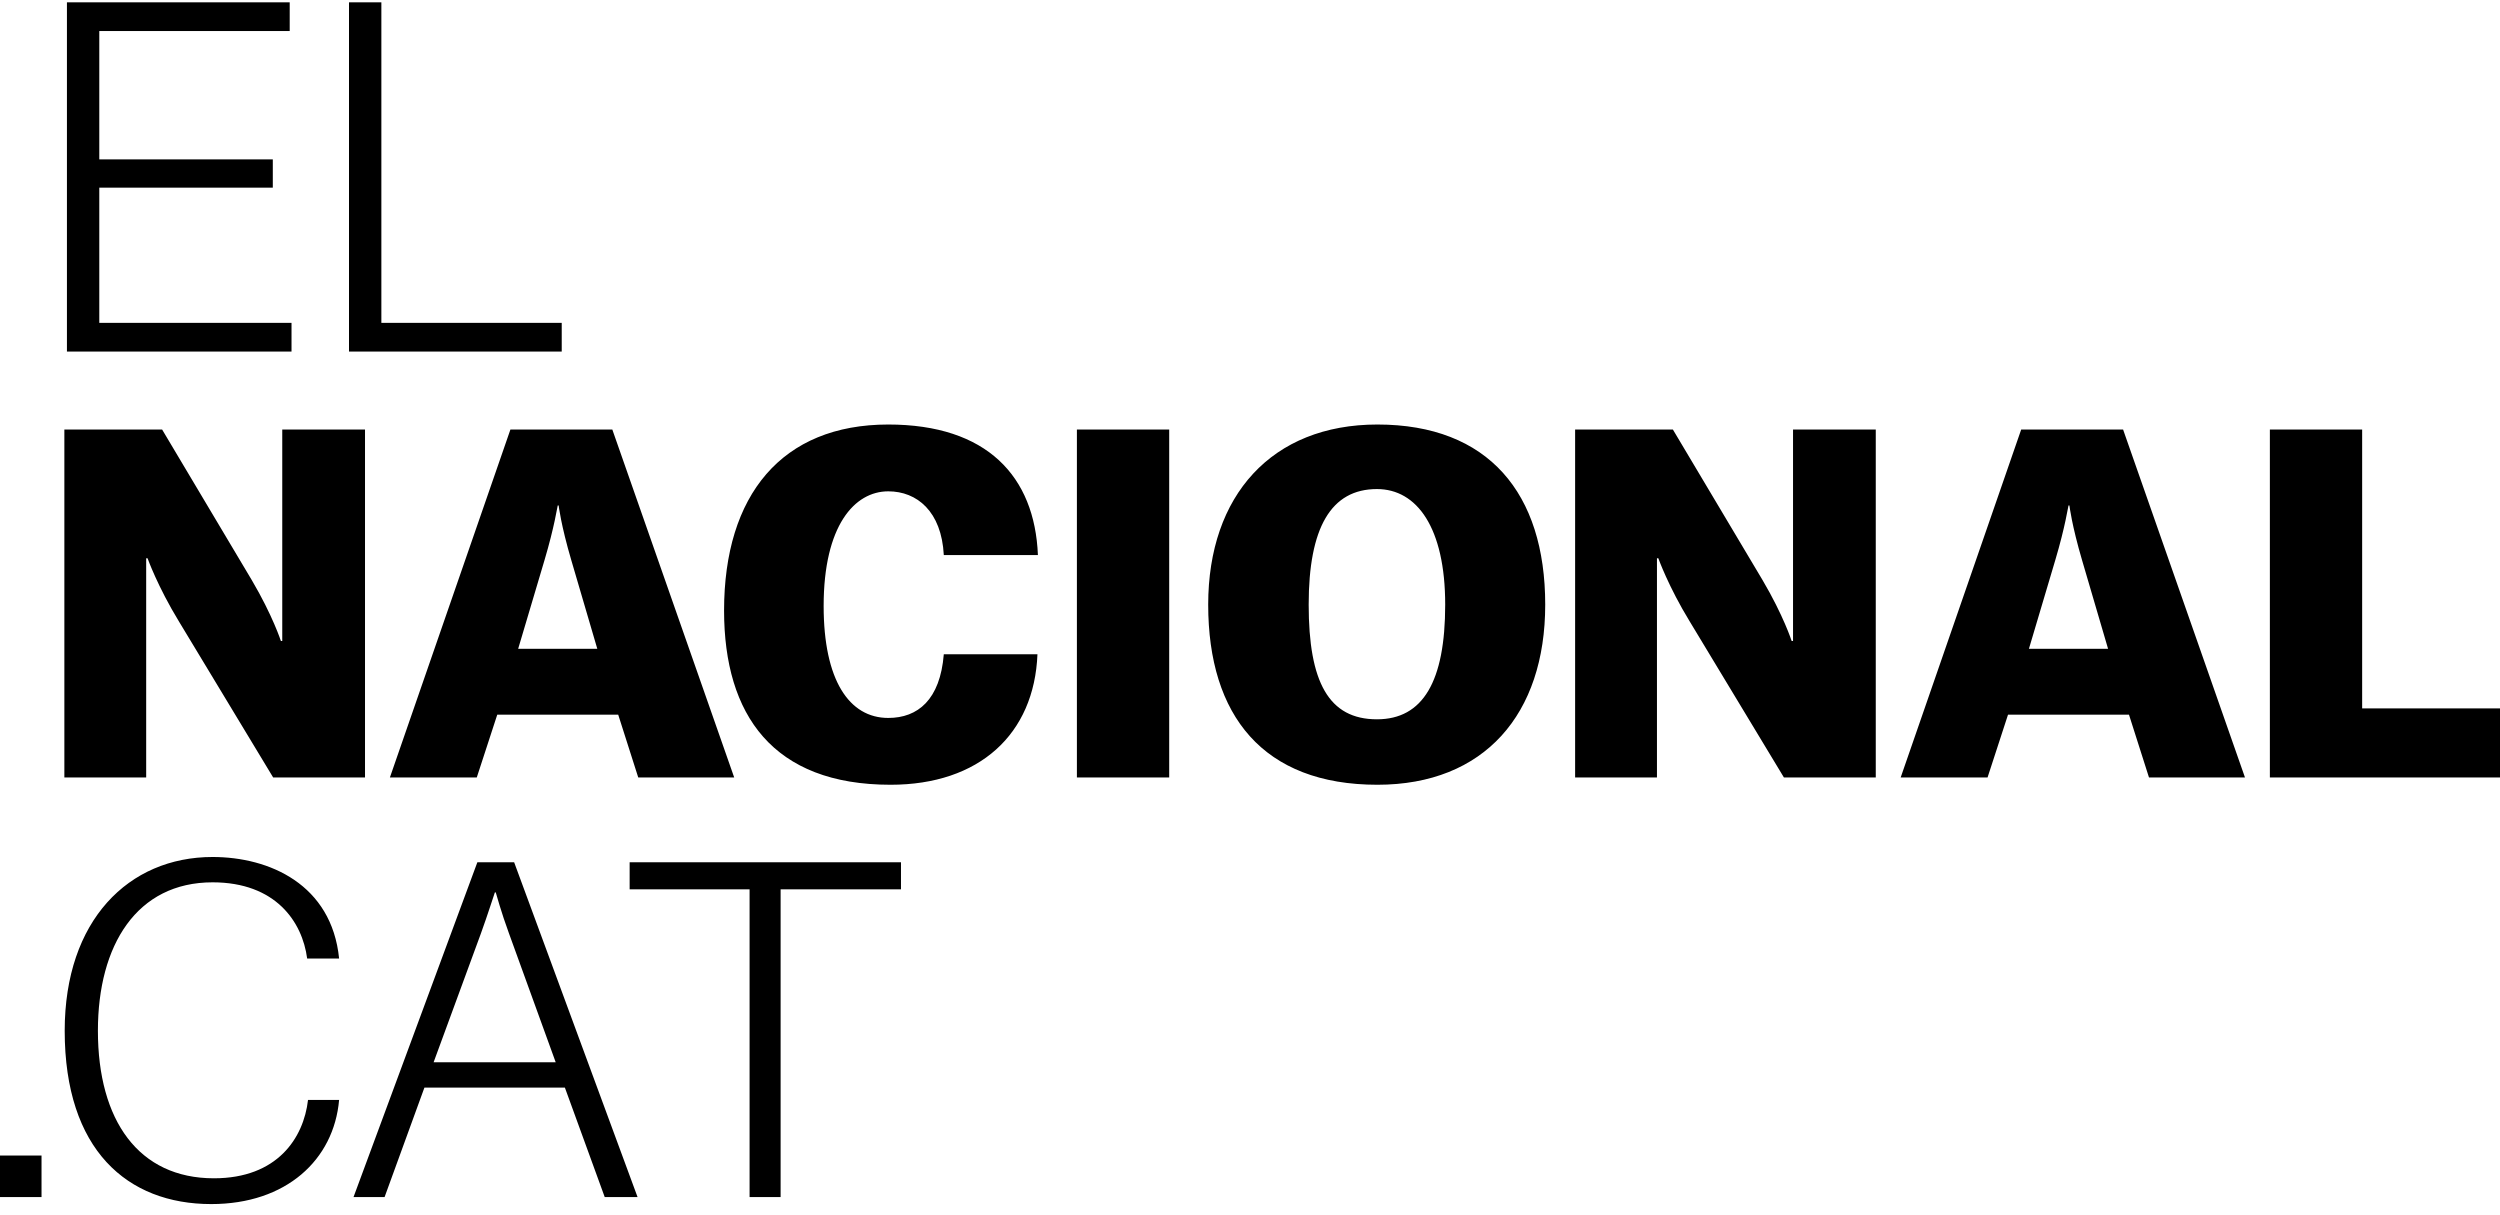 <?xml version="1.0" encoding="UTF-8"?>
<svg width="216px" height="105px" viewBox="0 0 216 105" version="1.1" xmlns="http://www.w3.org/2000/svg" xmlns:xlink="http://www.w3.org/1999/xlink">
    <title>Group</title>
    <g id="Page-1" stroke="none" stroke-width="1" fill="none" fill-rule="evenodd">
        <g id="CLUB_2020_Maig_DesktopOK" transform="translate(-20, -20)" fill="#000000">
            <g id="Group" transform="translate(20, 20.201)">
                <path d="M5.561,66.973 L12.63,66.973 L12.63,48.031 L12.748,48.031 C12.748,48.031 13.614,50.468 15.461,53.494 L23.602,66.973 L31.537,66.973 L31.537,36.91 L24.387,36.91 L24.387,55.183 L24.27,55.183 C24.27,55.183 23.561,52.983 21.753,49.918 L14.007,36.91 L5.561,36.91 L5.561,66.973 Z M48.188,43.469 L48.267,43.469 C48.267,43.469 48.462,45.159 49.367,48.226 L51.606,55.855 L44.769,55.855 L47.048,48.187 C47.913,45.277 48.148,43.587 48.188,43.469 L48.188,43.469 Z M55.144,66.973 L63.435,66.973 L52.904,36.91 L44.1,36.91 L33.687,66.973 L41.193,66.973 L42.962,61.549 L53.414,61.549 L55.144,66.973 Z M76.746,42.25 C79.225,42.25 81.347,43.98 81.544,47.754 L89.675,47.754 C89.4,40.954 85.276,36.477 76.746,36.477 C67.549,36.477 62.56,42.565 62.56,52.551 C62.56,61.593 66.802,67.602 76.944,67.602 C84.609,67.602 89.362,63.243 89.636,56.325 L81.544,56.325 C81.23,60.256 79.302,61.829 76.746,61.829 C73.365,61.829 71.163,58.566 71.163,52.158 C71.163,45.199 73.838,42.25 76.746,42.25 L76.746,42.25 Z M93.044,66.973 L101.019,66.973 L101.019,36.91 L93.044,36.91 L93.044,66.973 Z M104.388,52.04 C104.388,61.632 109.141,67.602 119.007,67.602 C128.244,67.602 133.507,61.514 133.507,52.04 C133.507,42.408 128.597,36.477 119.007,36.477 C109.888,36.477 104.388,42.604 104.388,52.04 L104.388,52.04 Z M118.968,61.947 C114.799,61.947 113.07,58.723 113.07,52.04 C113.07,45.395 114.996,42.054 118.968,42.054 C122.427,42.054 124.865,45.395 124.865,52.04 C124.865,58.684 122.939,61.947 118.968,61.947 L118.968,61.947 Z M136.09,66.973 L143.161,66.973 L143.161,48.031 L143.279,48.031 C143.279,48.031 144.143,50.468 145.993,53.494 L154.131,66.973 L162.066,66.973 L162.066,36.91 L154.918,36.91 L154.918,55.183 L154.8,55.183 C154.8,55.183 154.093,52.983 152.284,49.918 L144.537,36.91 L136.09,36.91 L136.09,66.973 Z M178.719,43.469 L178.797,43.469 C178.797,43.469 178.994,45.159 179.898,48.226 L182.137,55.855 L175.299,55.855 L177.578,48.187 C178.444,45.277 178.679,43.587 178.719,43.469 L178.719,43.469 Z M185.673,66.973 L193.966,66.973 L183.435,36.91 L174.631,36.91 L164.218,66.973 L171.724,66.973 L173.492,61.549 L183.945,61.549 L185.673,66.973 Z M196.117,66.973 L216,66.973 L216,61.004 L204.09,61.004 L204.09,36.91 L196.117,36.91 L196.117,66.973 Z" id="Fill-41"></path>
                <path d="M5.783,30.174 L25.187,30.174 L25.187,27.694 L8.579,27.694 L8.579,16.012 L23.57,16.012 L23.57,13.57 L8.579,13.57 L8.579,2.48 L25.03,2.48 L25.03,-1.77635684e-15 L5.783,-1.77635684e-15 L5.783,30.174 Z M30.154,30.174 L48.533,30.174 L48.533,27.694 L32.95,27.694 L32.95,-1.77635684e-15 L30.154,-1.77635684e-15 L30.154,30.174 Z" id="Fill-43"></path>
                <path d="M0,103.226 L3.588,103.226 L3.588,99.638 L0,99.638 L0,103.226 Z M18.368,76.032 C23.815,76.032 26.122,79.437 26.538,82.614 L29.299,82.614 C28.656,76.221 23.285,73.843 18.368,73.843 C11.107,73.843 5.59,79.323 5.59,88.856 C5.59,99.145 10.993,103.831 18.255,103.831 C24.722,103.831 28.845,100.015 29.299,94.833 L26.613,94.833 C26.235,98.124 23.966,101.604 18.482,101.604 C11.977,101.604 8.459,96.611 8.459,88.856 C8.459,81.442 11.825,76.032 18.368,76.032 L18.368,76.032 Z M42.757,76.902 L42.833,76.902 C42.833,76.902 43.324,78.68 43.967,80.421 L48.013,91.581 L37.463,91.581 L41.547,80.458 C42.152,78.794 42.682,77.091 42.757,76.902 L42.757,76.902 Z M52.248,103.226 L55.085,103.226 L44.421,74.297 L41.245,74.297 L30.544,103.226 L33.228,103.226 L36.669,93.77 L48.807,93.77 L52.248,103.226 Z M77.845,74.297 L54.401,74.297 L54.401,76.637 L64.764,76.637 L64.764,103.226 L67.445,103.226 L67.445,76.637 L77.845,76.637 L77.845,74.297 Z" id="Fill-44"></path>
            </g>
        </g>
    </g>
</svg>